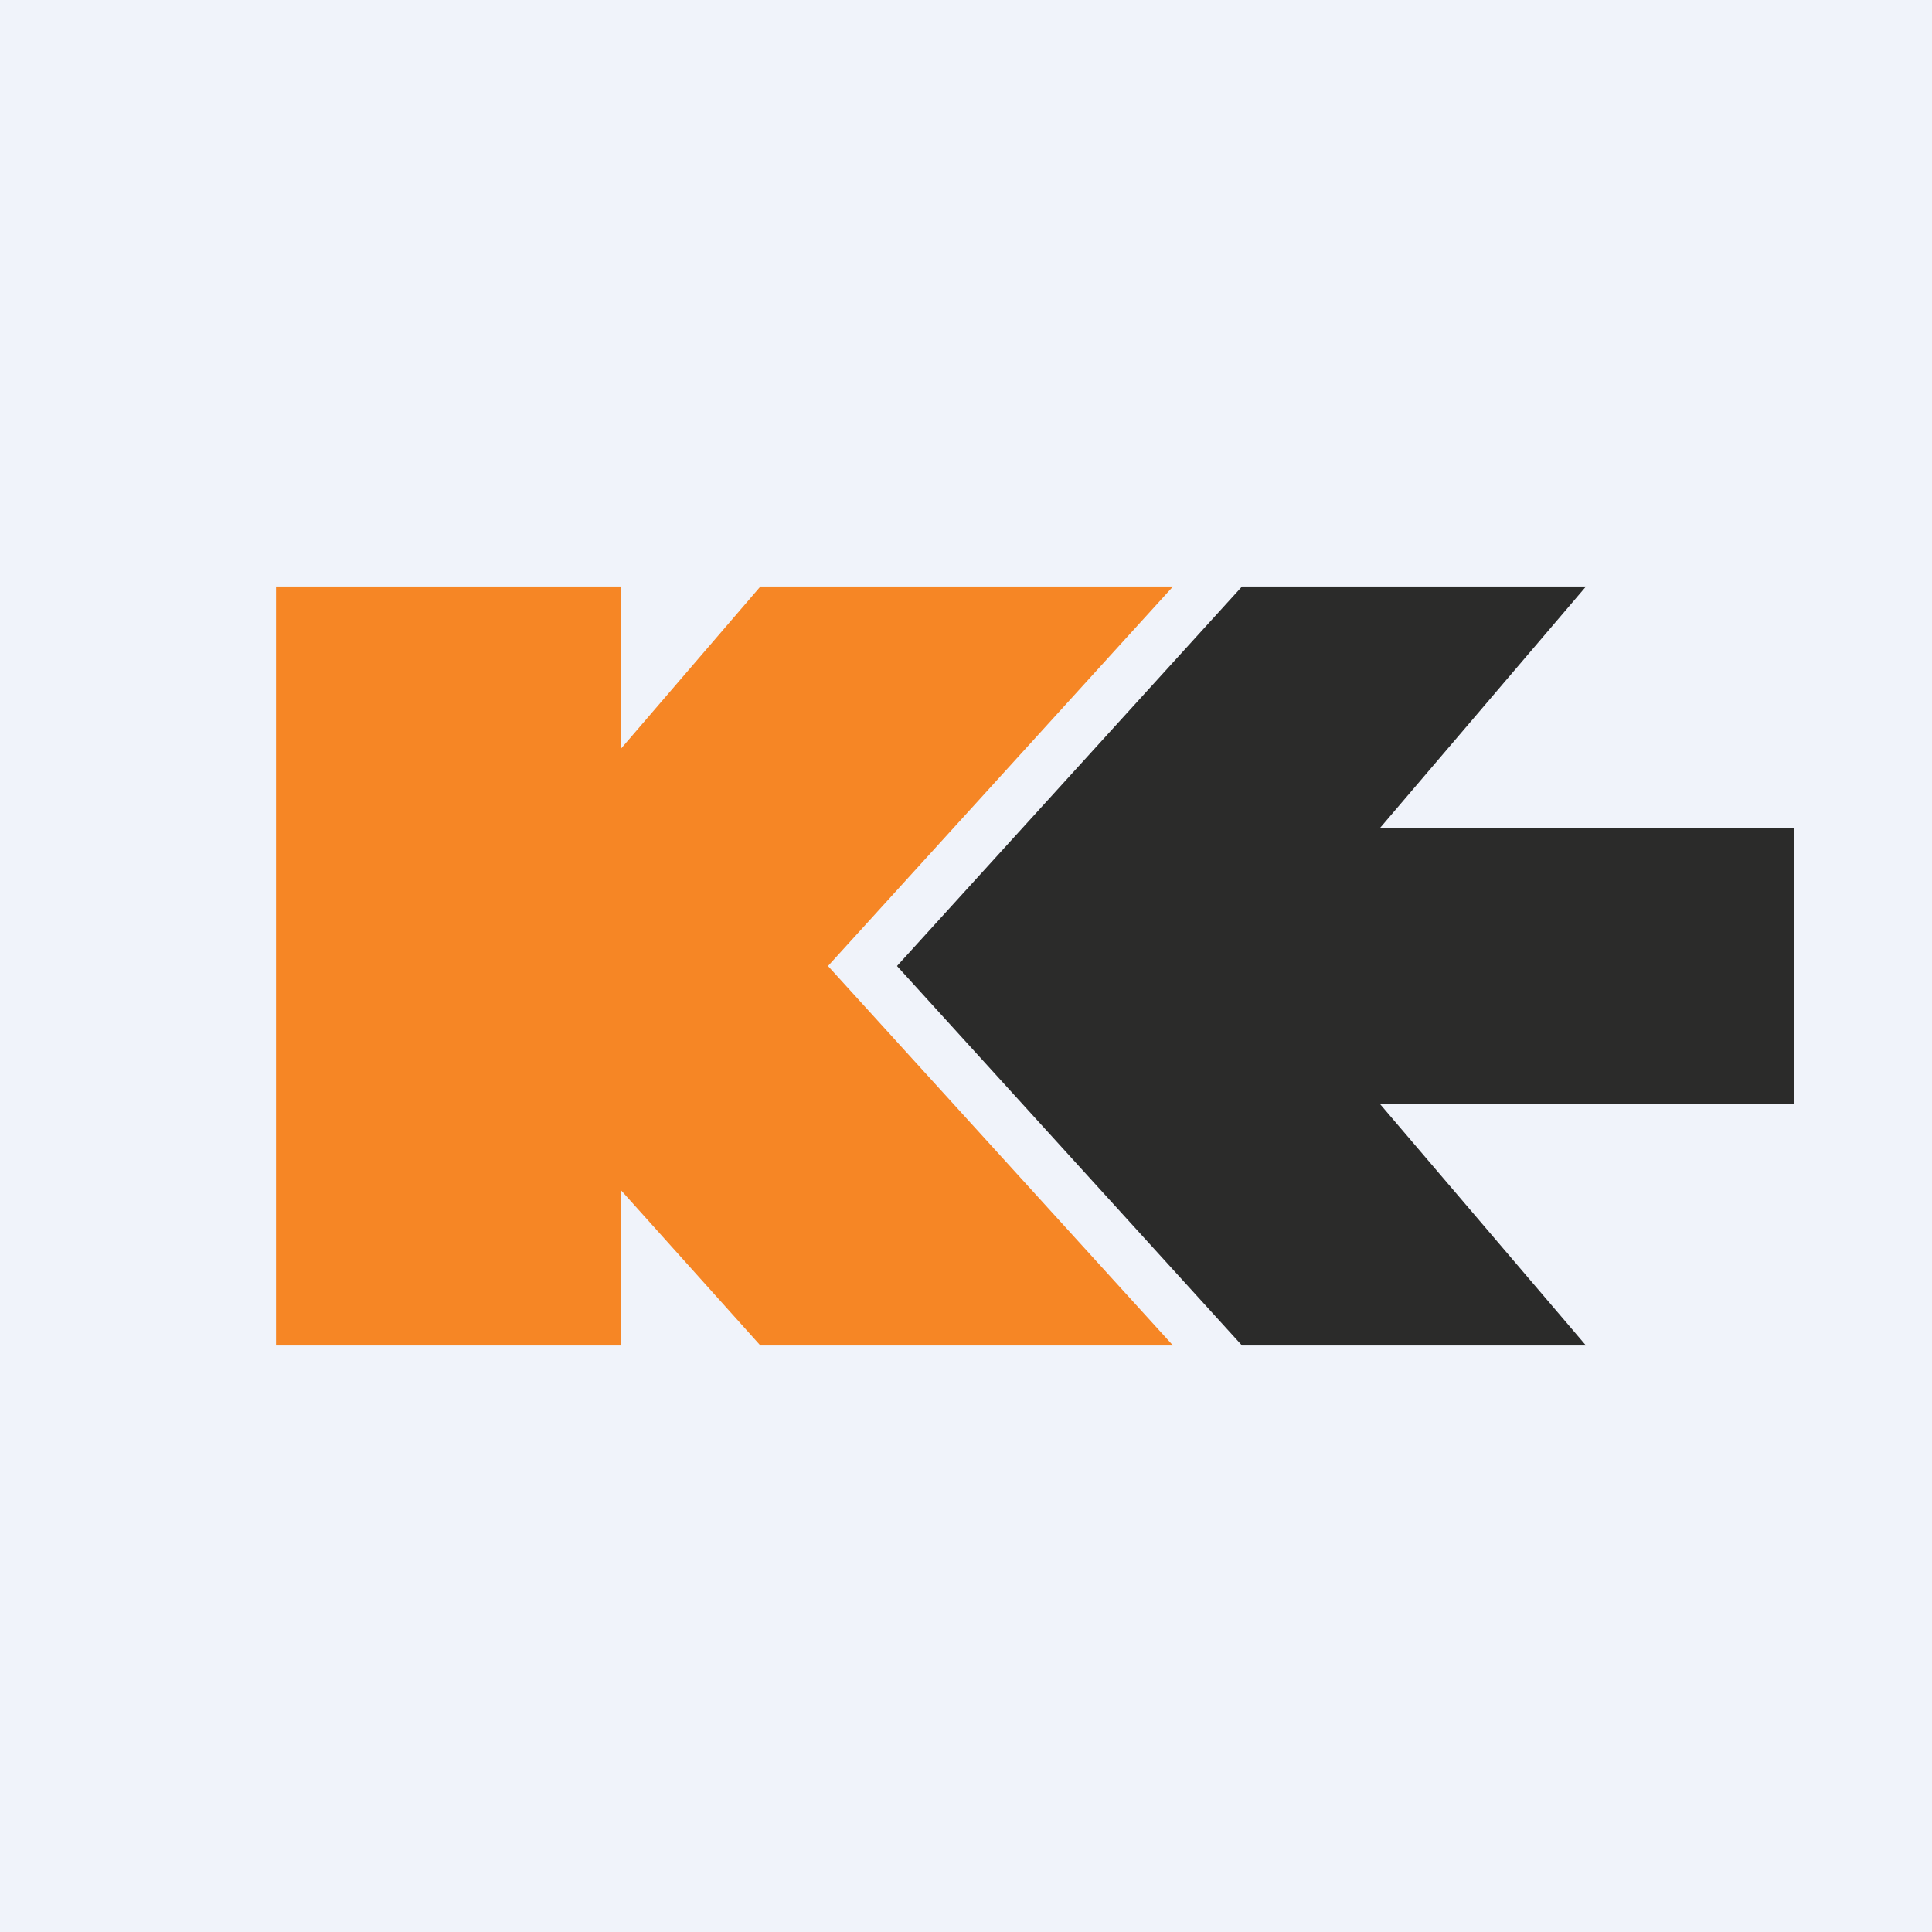 <!-- by TradingView --><svg width="56" height="56" viewBox="0 0 56 56" xmlns="http://www.w3.org/2000/svg"><path fill="#F0F3FA" d="M0 0h56v56H0z"/><path d="M34 17H22.04L18 21.7V17H8v22h10v-4.5l4.04 4.5H34L24 28l10-11Z" fill="#F68625"/><path d="M52 24H40l5.97-7H36L26 28l10 11h9.97L40 32h12v-8Z" fill="#2B2B2A"/></svg>